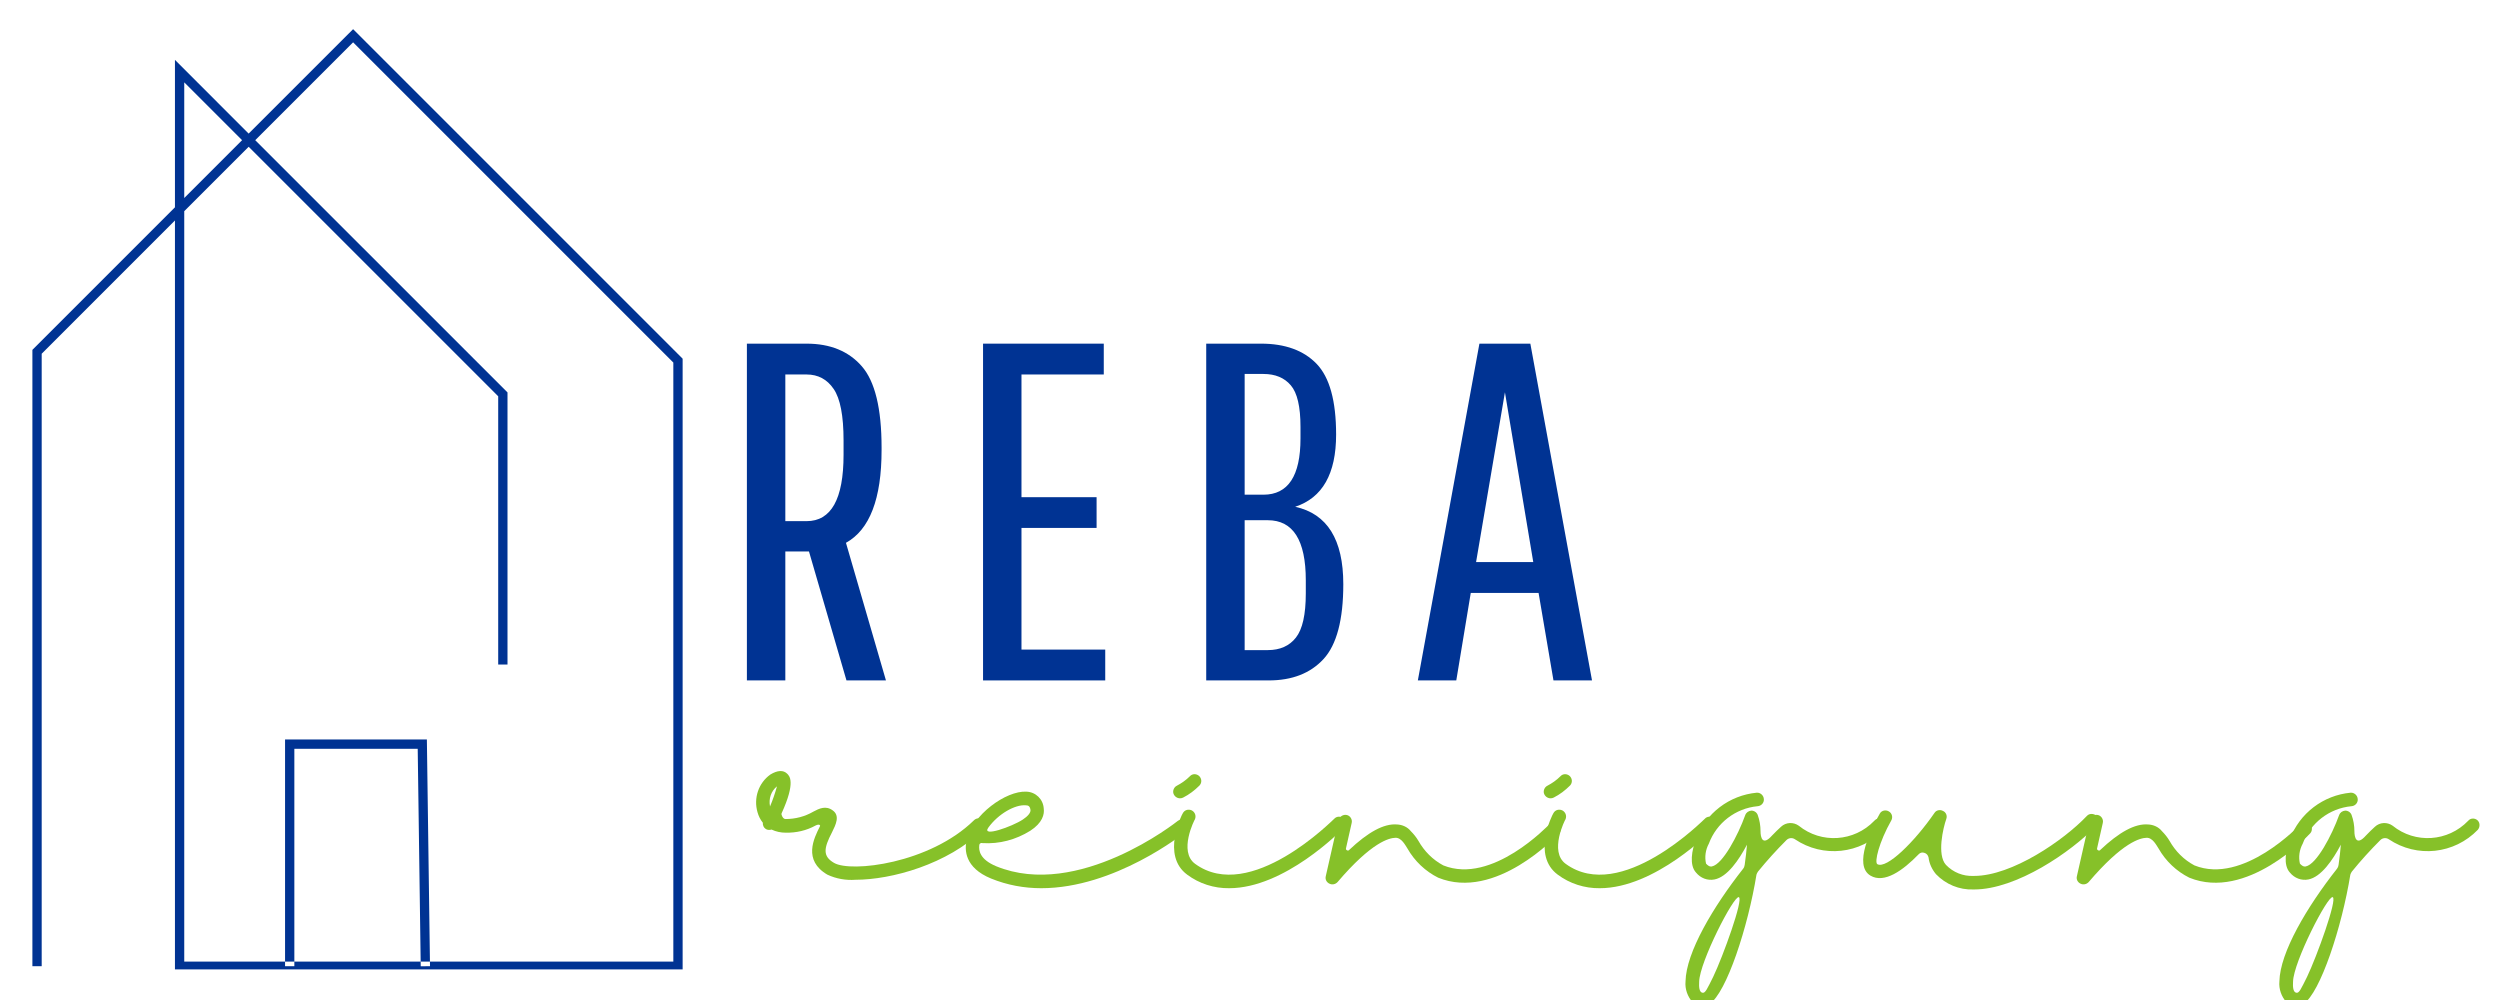 <svg xmlns="http://www.w3.org/2000/svg" xmlns:xlink="http://www.w3.org/1999/xlink" width="500" zoomAndPan="magnify" viewBox="0 0 375 150" height="200" preserveAspectRatio="xMidYMid meet" version="1.0"><defs><g/><clipPath id="647efa63ef"><path d="M 4.859 4.227 L 102.547 4.227 L 102.547 145.414 L 4.859 145.414 Z M 4.859 4.227 " clip-rule="nonzero"/></clipPath></defs><g clip-path="url(#647efa63ef)"><path fill="#003393" d="M 102.398 145.633 L 26.242 145.633 L 26.242 33.07 L 6.254 53.059 L 6.254 144.934 L 4.859 144.934 L 4.859 52.48 L 26.242 31.098 L 26.242 8.98 L 37.297 20.039 L 52.965 4.375 L 102.395 53.805 L 102.395 145.633 Z M 27.637 144.238 L 101 144.238 L 101 54.383 L 52.965 6.348 L 38.285 21.027 L 76.125 58.863 L 76.125 99.68 L 74.73 99.68 L 74.73 59.441 L 37.301 22.016 L 27.637 31.676 Z M 27.637 12.352 L 27.637 29.703 L 36.312 21.027 Z M 64.5 144.926 L 64.031 110.918 L 42.758 110.918 L 42.758 144.934 L 44.152 144.934 L 44.152 112.316 L 62.656 112.316 L 63.109 144.945 Z M 64.5 144.926 " fill-opacity="1" fill-rule="nonzero"/></g><g fill="#003393" fill-opacity="1"><g transform="translate(107.487, 102.063)"><g><path d="M 4.547 0 L 4.547 -50.516 L 13.5 -50.516 C 17.051 -50.516 19.812 -49.383 21.781 -47.125 C 23.758 -44.863 24.75 -40.797 24.75 -34.922 L 24.75 -34.562 C 24.75 -27.25 22.969 -22.609 19.406 -20.641 L 25.406 0 L 19.484 0 L 13.859 -19.344 L 10.312 -19.344 L 10.312 0 Z M 19.047 -33.844 L 19.047 -36 C 19.047 -39.707 18.551 -42.281 17.562 -43.719 C 16.582 -45.164 15.227 -45.891 13.5 -45.891 L 10.312 -45.891 L 10.312 -23.891 L 13.5 -23.891 C 17.195 -23.891 19.047 -27.207 19.047 -33.844 Z M 19.047 -33.844 "/></g></g></g><g fill="#003393" fill-opacity="1"><g transform="translate(142.91, 102.063)"><g><path d="M 10.312 -22.875 L 10.312 -4.625 L 22.875 -4.625 L 22.875 0 L 4.547 0 L 4.547 -50.516 L 22.656 -50.516 L 22.656 -45.891 L 10.312 -45.891 L 10.312 -27.484 L 21.578 -27.484 L 21.578 -22.875 Z M 10.312 -22.875 "/></g></g></g><g fill="#003393" fill-opacity="1"><g transform="translate(176.386, 102.063)"><g><path d="M 4.547 0 L 4.547 -50.516 L 12.766 -50.516 C 16.379 -50.516 19.16 -49.504 21.109 -47.484 C 23.055 -45.461 24.031 -41.926 24.031 -36.875 C 24.031 -31 21.984 -27.391 17.891 -26.047 C 22.703 -24.992 25.109 -21.125 25.109 -14.438 C 25.109 -9.094 24.117 -5.348 22.141 -3.203 C 20.172 -1.066 17.43 0 13.922 0 Z M 19.484 -13.062 L 19.484 -15.016 C 19.484 -21.023 17.582 -24.031 13.781 -24.031 L 10.312 -24.031 L 10.312 -4.547 L 13.781 -4.547 C 15.613 -4.547 17.02 -5.172 18 -6.422 C 18.988 -7.672 19.484 -9.883 19.484 -13.062 Z M 18.688 -36.297 L 18.688 -38.031 C 18.688 -41.062 18.203 -43.141 17.234 -44.266 C 16.273 -45.398 14.906 -45.969 13.125 -45.969 L 10.312 -45.969 L 10.312 -27.859 L 13.125 -27.859 C 16.832 -27.859 18.688 -30.672 18.688 -36.297 Z M 18.688 -36.297 "/></g></g></g><g fill="#003393" fill-opacity="1"><g transform="translate(211.521, 102.063)"><g><path d="M 21.5 0 L 19.266 -13.125 L 9.094 -13.125 L 6.922 0 L 1.156 0 L 10.391 -50.516 L 18.031 -50.516 L 27.281 0 Z M 14.219 -43.219 L 9.891 -17.75 L 18.469 -17.75 Z M 14.219 -43.219 "/></g></g></g><g fill="#86c129" fill-opacity="1"><g transform="translate(114.39, 133.153)"><g><path d="M 33.109 -10.094 C 32.906 -10.297 32.688 -10.406 32.422 -10.406 C 32.141 -10.406 31.875 -10.297 31.688 -10.094 C 25.047 -3.609 13.25 -2.234 10.719 -3.719 C 8.984 -4.719 9.172 -5.922 10.406 -8.297 C 10.984 -9.453 11.641 -10.797 10.516 -11.594 C 9.484 -12.359 8.484 -11.875 7.609 -11.406 C 6.344 -10.672 4.922 -10.297 3.422 -10.297 C 3.078 -10.297 2.766 -10.906 2.844 -11.141 C 5 -15.859 4.031 -16.75 3.688 -17.094 C 3.109 -17.672 2.234 -17.625 1.156 -16.969 C -0.609 -15.703 -1.375 -13.438 -0.766 -11.328 C -0.609 -10.75 -0.344 -10.219 0.031 -9.75 C 0 -9.328 0.188 -8.953 0.578 -8.75 C 0.812 -8.641 1.078 -8.641 1.344 -8.719 C 2 -8.406 2.734 -8.25 3.453 -8.25 C 5.031 -8.219 6.562 -8.562 7.953 -9.328 C 8.484 -9.594 8.688 -9.375 8.609 -9.219 C 7.688 -7.406 6.031 -4.109 9.719 -1.953 C 11.016 -1.344 12.484 -1.078 13.938 -1.188 C 19.312 -1.188 27.766 -3.5 33.062 -8.688 C 33.266 -8.828 33.375 -9.109 33.375 -9.375 C 33.406 -9.641 33.297 -9.906 33.109 -10.094 Z M 1.109 -12.219 C 0.891 -13.328 1.266 -14.484 2.156 -15.203 C 1.875 -14.172 1.531 -13.172 1.109 -12.172 Z M 1.109 -12.219 "/></g></g></g><g fill="#86c129" fill-opacity="1"><g transform="translate(145.889, 133.153)"><g><path d="M 32.219 -9.875 C 32.031 -10.062 31.797 -10.219 31.531 -10.219 C 31.266 -10.25 31 -10.172 30.797 -10.031 C 30.641 -9.906 15.859 1.844 3.531 -3.219 C 1.031 -4.266 0.922 -5.609 1 -6.344 C 1 -6.453 1.031 -6.562 1.156 -6.641 C 1.234 -6.719 1.375 -6.719 1.5 -6.688 C 4 -6.531 6.484 -7.188 8.641 -8.531 C 10.484 -9.719 10.797 -11.016 10.672 -11.875 C 10.594 -13.25 9.484 -14.359 8.062 -14.406 C 5.031 -14.562 -0.031 -10.953 -0.891 -7.109 C -1.234 -5.688 -1.188 -3 2.766 -1.375 C 5.188 -0.391 7.719 0.078 10.297 0.078 C 21.312 0.078 31.531 -8.031 32.062 -8.453 C 32.266 -8.609 32.422 -8.875 32.422 -9.109 C 32.453 -9.375 32.375 -9.641 32.219 -9.875 Z M 2.375 -9.031 C 3.875 -11.094 6.375 -12.484 7.953 -12.359 C 8.375 -12.359 8.609 -12.219 8.688 -11.641 C 8.719 -11.25 8.297 -10.719 7.531 -10.219 C 5.953 -9.172 1.234 -7.484 2.375 -9.031 Z M 2.375 -9.031 "/></g></g></g><g fill="#86c129" fill-opacity="1"><g transform="translate(176.658, 133.153)"><g><path d="M 24.891 -10.375 C 24.469 -10.75 23.844 -10.75 23.469 -10.328 C 23.312 -10.219 10.875 2.453 2.609 -3.578 C 0.078 -5.422 2.531 -10.219 2.578 -10.25 C 2.797 -10.75 2.609 -11.328 2.109 -11.594 C 1.609 -11.828 1.031 -11.672 0.766 -11.172 C 0.609 -10.953 -2.5 -4.844 1.422 -1.953 C 3.219 -0.609 5.453 0.109 7.719 0.078 C 16.016 0.078 24.422 -8.484 24.891 -8.953 C 25.078 -9.141 25.188 -9.375 25.188 -9.641 C 25.156 -9.906 25.078 -10.172 24.891 -10.375 Z M 0.344 -13.406 C 0.5 -13.406 0.656 -13.438 0.812 -13.516 C 1.734 -13.984 2.531 -14.594 3.266 -15.328 C 3.656 -15.75 3.609 -16.359 3.219 -16.75 C 2.797 -17.125 2.188 -17.125 1.812 -16.703 C 1.234 -16.125 0.578 -15.672 -0.156 -15.281 C -0.531 -15.094 -0.766 -14.594 -0.656 -14.172 C -0.531 -13.719 -0.109 -13.406 0.344 -13.406 Z M 0.344 -13.406 "/></g></g></g><g fill="#86c129" fill-opacity="1"><g transform="translate(200.244, 133.153)"><g><path d="M 33.562 -9.562 C 33.344 -9.719 33.109 -9.828 32.844 -9.828 C 32.562 -9.797 32.297 -9.672 32.141 -9.484 C 32.031 -9.406 23.578 -0.391 16.25 -3.344 C 14.672 -4.188 13.406 -5.453 12.516 -7.031 C 12.219 -7.531 11.828 -8.031 11.375 -8.484 C 10.875 -9.109 10.094 -9.453 9.297 -9.484 C 7.328 -9.641 4.953 -8.328 2.109 -5.641 C 2.031 -5.562 1.922 -5.531 1.812 -5.609 C 1.688 -5.641 1.609 -5.797 1.656 -5.922 L 2.5 -9.672 C 2.656 -10.219 2.297 -10.797 1.766 -10.906 C 1.234 -11.016 0.688 -10.672 0.531 -10.141 L -1.375 -1.734 C -1.5 -1.266 -1.266 -0.812 -0.844 -0.609 C -0.422 -0.391 0.078 -0.5 0.391 -0.844 C 5.531 -6.875 8.141 -7.453 9.062 -7.484 C 9.984 -7.531 10.562 -6.344 10.875 -5.875 C 11.938 -4 13.562 -2.453 15.484 -1.5 C 24.078 2 33.219 -7.719 33.609 -8.141 C 33.984 -8.531 33.953 -9.172 33.562 -9.562 Z M 33.562 -9.562 "/></g></g></g><g fill="#86c129" fill-opacity="1"><g transform="translate(232.243, 133.153)"><g><path d="M 24.891 -10.375 C 24.469 -10.75 23.844 -10.75 23.469 -10.328 C 23.312 -10.219 10.875 2.453 2.609 -3.578 C 0.078 -5.422 2.531 -10.219 2.578 -10.25 C 2.797 -10.75 2.609 -11.328 2.109 -11.594 C 1.609 -11.828 1.031 -11.672 0.766 -11.172 C 0.609 -10.953 -2.5 -4.844 1.422 -1.953 C 3.219 -0.609 5.453 0.109 7.719 0.078 C 16.016 0.078 24.422 -8.484 24.891 -8.953 C 25.078 -9.141 25.188 -9.375 25.188 -9.641 C 25.156 -9.906 25.078 -10.172 24.891 -10.375 Z M 0.344 -13.406 C 0.5 -13.406 0.656 -13.438 0.812 -13.516 C 1.734 -13.984 2.531 -14.594 3.266 -15.328 C 3.656 -15.75 3.609 -16.359 3.219 -16.75 C 2.797 -17.125 2.188 -17.125 1.812 -16.703 C 1.234 -16.125 0.578 -15.672 -0.156 -15.281 C -0.531 -15.094 -0.766 -14.594 -0.656 -14.172 C -0.531 -13.719 -0.109 -13.406 0.344 -13.406 Z M 0.344 -13.406 "/></g></g></g><g fill="#86c129" fill-opacity="1"><g transform="translate(255.829, 133.153)"><g><path d="M 26.734 -10.094 C 26.312 -10.484 25.656 -10.453 25.312 -10.031 C 22.281 -6.875 17.359 -6.562 13.984 -9.297 C 13.172 -9.875 12.062 -9.828 11.328 -9.141 C 10.906 -8.75 10.453 -8.328 9.984 -7.828 C 8.531 -6.188 8.25 -7.562 8.25 -8.484 C 8.25 -9.297 8.109 -10.141 7.828 -10.906 C 7.688 -11.297 7.297 -11.562 6.875 -11.562 C 6.453 -11.516 6.109 -11.297 5.953 -10.875 C 4.875 -7.875 2.578 -3.5 0.953 -3.188 C 0.844 -3.156 0.531 -3.109 0.078 -3.609 C -0.156 -4.609 0 -5.688 0.5 -6.609 C 1.656 -9.719 4.5 -11.906 7.797 -12.219 C 8.375 -12.25 8.797 -12.75 8.75 -13.281 C 8.719 -13.859 8.219 -14.281 7.688 -14.25 C 3.578 -13.859 0.031 -11.172 -1.422 -7.297 C -2.078 -5.609 -2.453 -3.375 -1.422 -2.266 C -0.734 -1.422 0.312 -1.031 1.344 -1.234 C 3.266 -1.609 5 -4.141 6.219 -6.453 C 6.141 -5.531 6.031 -4.5 5.875 -3.422 C 5.844 -3.188 5.766 -3 5.641 -2.844 C 1.156 2.844 -2.922 9.719 -3 14.062 C -3.109 15.203 -2.688 16.359 -1.922 17.203 C -1.531 17.594 -1.078 17.781 -0.578 17.781 C -0.156 17.781 0.266 17.672 0.609 17.438 C 3.156 15.75 6.375 5.875 7.641 -1.953 C 7.688 -2.109 7.766 -2.266 7.875 -2.422 C 9.219 -4.078 10.641 -5.641 12.141 -7.141 C 12.484 -7.484 13.016 -7.531 13.406 -7.266 C 17.625 -4.422 23.234 -5.031 26.766 -8.688 C 27.109 -9.109 27.109 -9.719 26.734 -10.094 Z M 1.156 13.359 C 0.266 15.125 -0.031 15.906 -0.5 15.75 C -0.953 15.625 -1 14.859 -0.953 14.094 C -0.891 11.141 4.266 1.109 5 1.422 C 5.719 1.734 2.609 10.328 1.156 13.359 Z M 1.156 13.359 "/></g></g></g><g fill="#86c129" fill-opacity="1"><g transform="translate(281.143, 133.153)"><g><path d="M 33.297 -10.797 C 33.109 -10.984 32.844 -11.062 32.562 -11.062 C 32.297 -11.062 32.062 -10.953 31.875 -10.75 C 28.422 -7.109 20.656 -1.766 14.984 -1.766 L 14.906 -1.766 C 13.328 -1.688 11.828 -2.297 10.75 -3.422 C 9.375 -4.922 10.328 -8.984 10.797 -10.297 C 10.984 -10.797 10.75 -11.328 10.297 -11.516 C 9.875 -11.75 9.297 -11.641 9.031 -11.219 C 6.062 -6.906 1.844 -2.734 0.453 -3.531 C 0 -3.844 0.688 -6.797 2.578 -10.141 C 2.797 -10.594 2.656 -11.172 2.188 -11.438 C 1.734 -11.719 1.109 -11.594 0.844 -11.141 C -0.453 -8.875 -3.188 -3.375 -0.578 -1.812 C 1.5 -0.578 4.297 -2.578 6.641 -5 C 6.875 -5.266 7.219 -5.344 7.531 -5.219 C 7.828 -5.141 8.062 -4.875 8.141 -4.531 C 8.25 -3.609 8.641 -2.766 9.25 -2.031 C 10.719 -0.5 12.75 0.344 14.859 0.266 L 14.984 0.266 C 21.312 0.266 29.531 -5.344 33.344 -9.328 C 33.531 -9.562 33.609 -9.797 33.609 -10.062 C 33.609 -10.328 33.484 -10.594 33.297 -10.797 Z M 33.297 -10.797 "/></g></g></g><g fill="#86c129" fill-opacity="1"><g transform="translate(312.911, 133.153)"><g><path d="M 33.562 -9.562 C 33.344 -9.719 33.109 -9.828 32.844 -9.828 C 32.562 -9.797 32.297 -9.672 32.141 -9.484 C 32.031 -9.406 23.578 -0.391 16.25 -3.344 C 14.672 -4.188 13.406 -5.453 12.516 -7.031 C 12.219 -7.531 11.828 -8.031 11.375 -8.484 C 10.875 -9.109 10.094 -9.453 9.297 -9.484 C 7.328 -9.641 4.953 -8.328 2.109 -5.641 C 2.031 -5.562 1.922 -5.531 1.812 -5.609 C 1.688 -5.641 1.609 -5.797 1.656 -5.922 L 2.5 -9.672 C 2.656 -10.219 2.297 -10.797 1.766 -10.906 C 1.234 -11.016 0.688 -10.672 0.531 -10.141 L -1.375 -1.734 C -1.5 -1.266 -1.266 -0.812 -0.844 -0.609 C -0.422 -0.391 0.078 -0.5 0.391 -0.844 C 5.531 -6.875 8.141 -7.453 9.062 -7.484 C 9.984 -7.531 10.562 -6.344 10.875 -5.875 C 11.938 -4 13.562 -2.453 15.484 -1.5 C 24.078 2 33.219 -7.719 33.609 -8.141 C 33.984 -8.531 33.953 -9.172 33.562 -9.562 Z M 33.562 -9.562 "/></g></g></g><g fill="#86c129" fill-opacity="1"><g transform="translate(344.91, 133.153)"><g><path d="M 26.734 -10.094 C 26.312 -10.484 25.656 -10.453 25.312 -10.031 C 22.281 -6.875 17.359 -6.562 13.984 -9.297 C 13.172 -9.875 12.062 -9.828 11.328 -9.141 C 10.906 -8.75 10.453 -8.328 9.984 -7.828 C 8.531 -6.188 8.25 -7.562 8.25 -8.484 C 8.25 -9.297 8.109 -10.141 7.828 -10.906 C 7.688 -11.297 7.297 -11.562 6.875 -11.562 C 6.453 -11.516 6.109 -11.297 5.953 -10.875 C 4.875 -7.875 2.578 -3.5 0.953 -3.188 C 0.844 -3.156 0.531 -3.109 0.078 -3.609 C -0.156 -4.609 0 -5.688 0.5 -6.609 C 1.656 -9.719 4.5 -11.906 7.797 -12.219 C 8.375 -12.25 8.797 -12.75 8.75 -13.281 C 8.719 -13.859 8.219 -14.281 7.688 -14.25 C 3.578 -13.859 0.031 -11.172 -1.422 -7.297 C -2.078 -5.609 -2.453 -3.375 -1.422 -2.266 C -0.734 -1.422 0.312 -1.031 1.344 -1.234 C 3.266 -1.609 5 -4.141 6.219 -6.453 C 6.141 -5.531 6.031 -4.5 5.875 -3.422 C 5.844 -3.188 5.766 -3 5.641 -2.844 C 1.156 2.844 -2.922 9.719 -3 14.062 C -3.109 15.203 -2.688 16.359 -1.922 17.203 C -1.531 17.594 -1.078 17.781 -0.578 17.781 C -0.156 17.781 0.266 17.672 0.609 17.438 C 3.156 15.75 6.375 5.875 7.641 -1.953 C 7.688 -2.109 7.766 -2.266 7.875 -2.422 C 9.219 -4.078 10.641 -5.641 12.141 -7.141 C 12.484 -7.484 13.016 -7.531 13.406 -7.266 C 17.625 -4.422 23.234 -5.031 26.766 -8.688 C 27.109 -9.109 27.109 -9.719 26.734 -10.094 Z M 1.156 13.359 C 0.266 15.125 -0.031 15.906 -0.5 15.75 C -0.953 15.625 -1 14.859 -0.953 14.094 C -0.891 11.141 4.266 1.109 5 1.422 C 5.719 1.734 2.609 10.328 1.156 13.359 Z M 1.156 13.359 "/></g></g></g></svg>